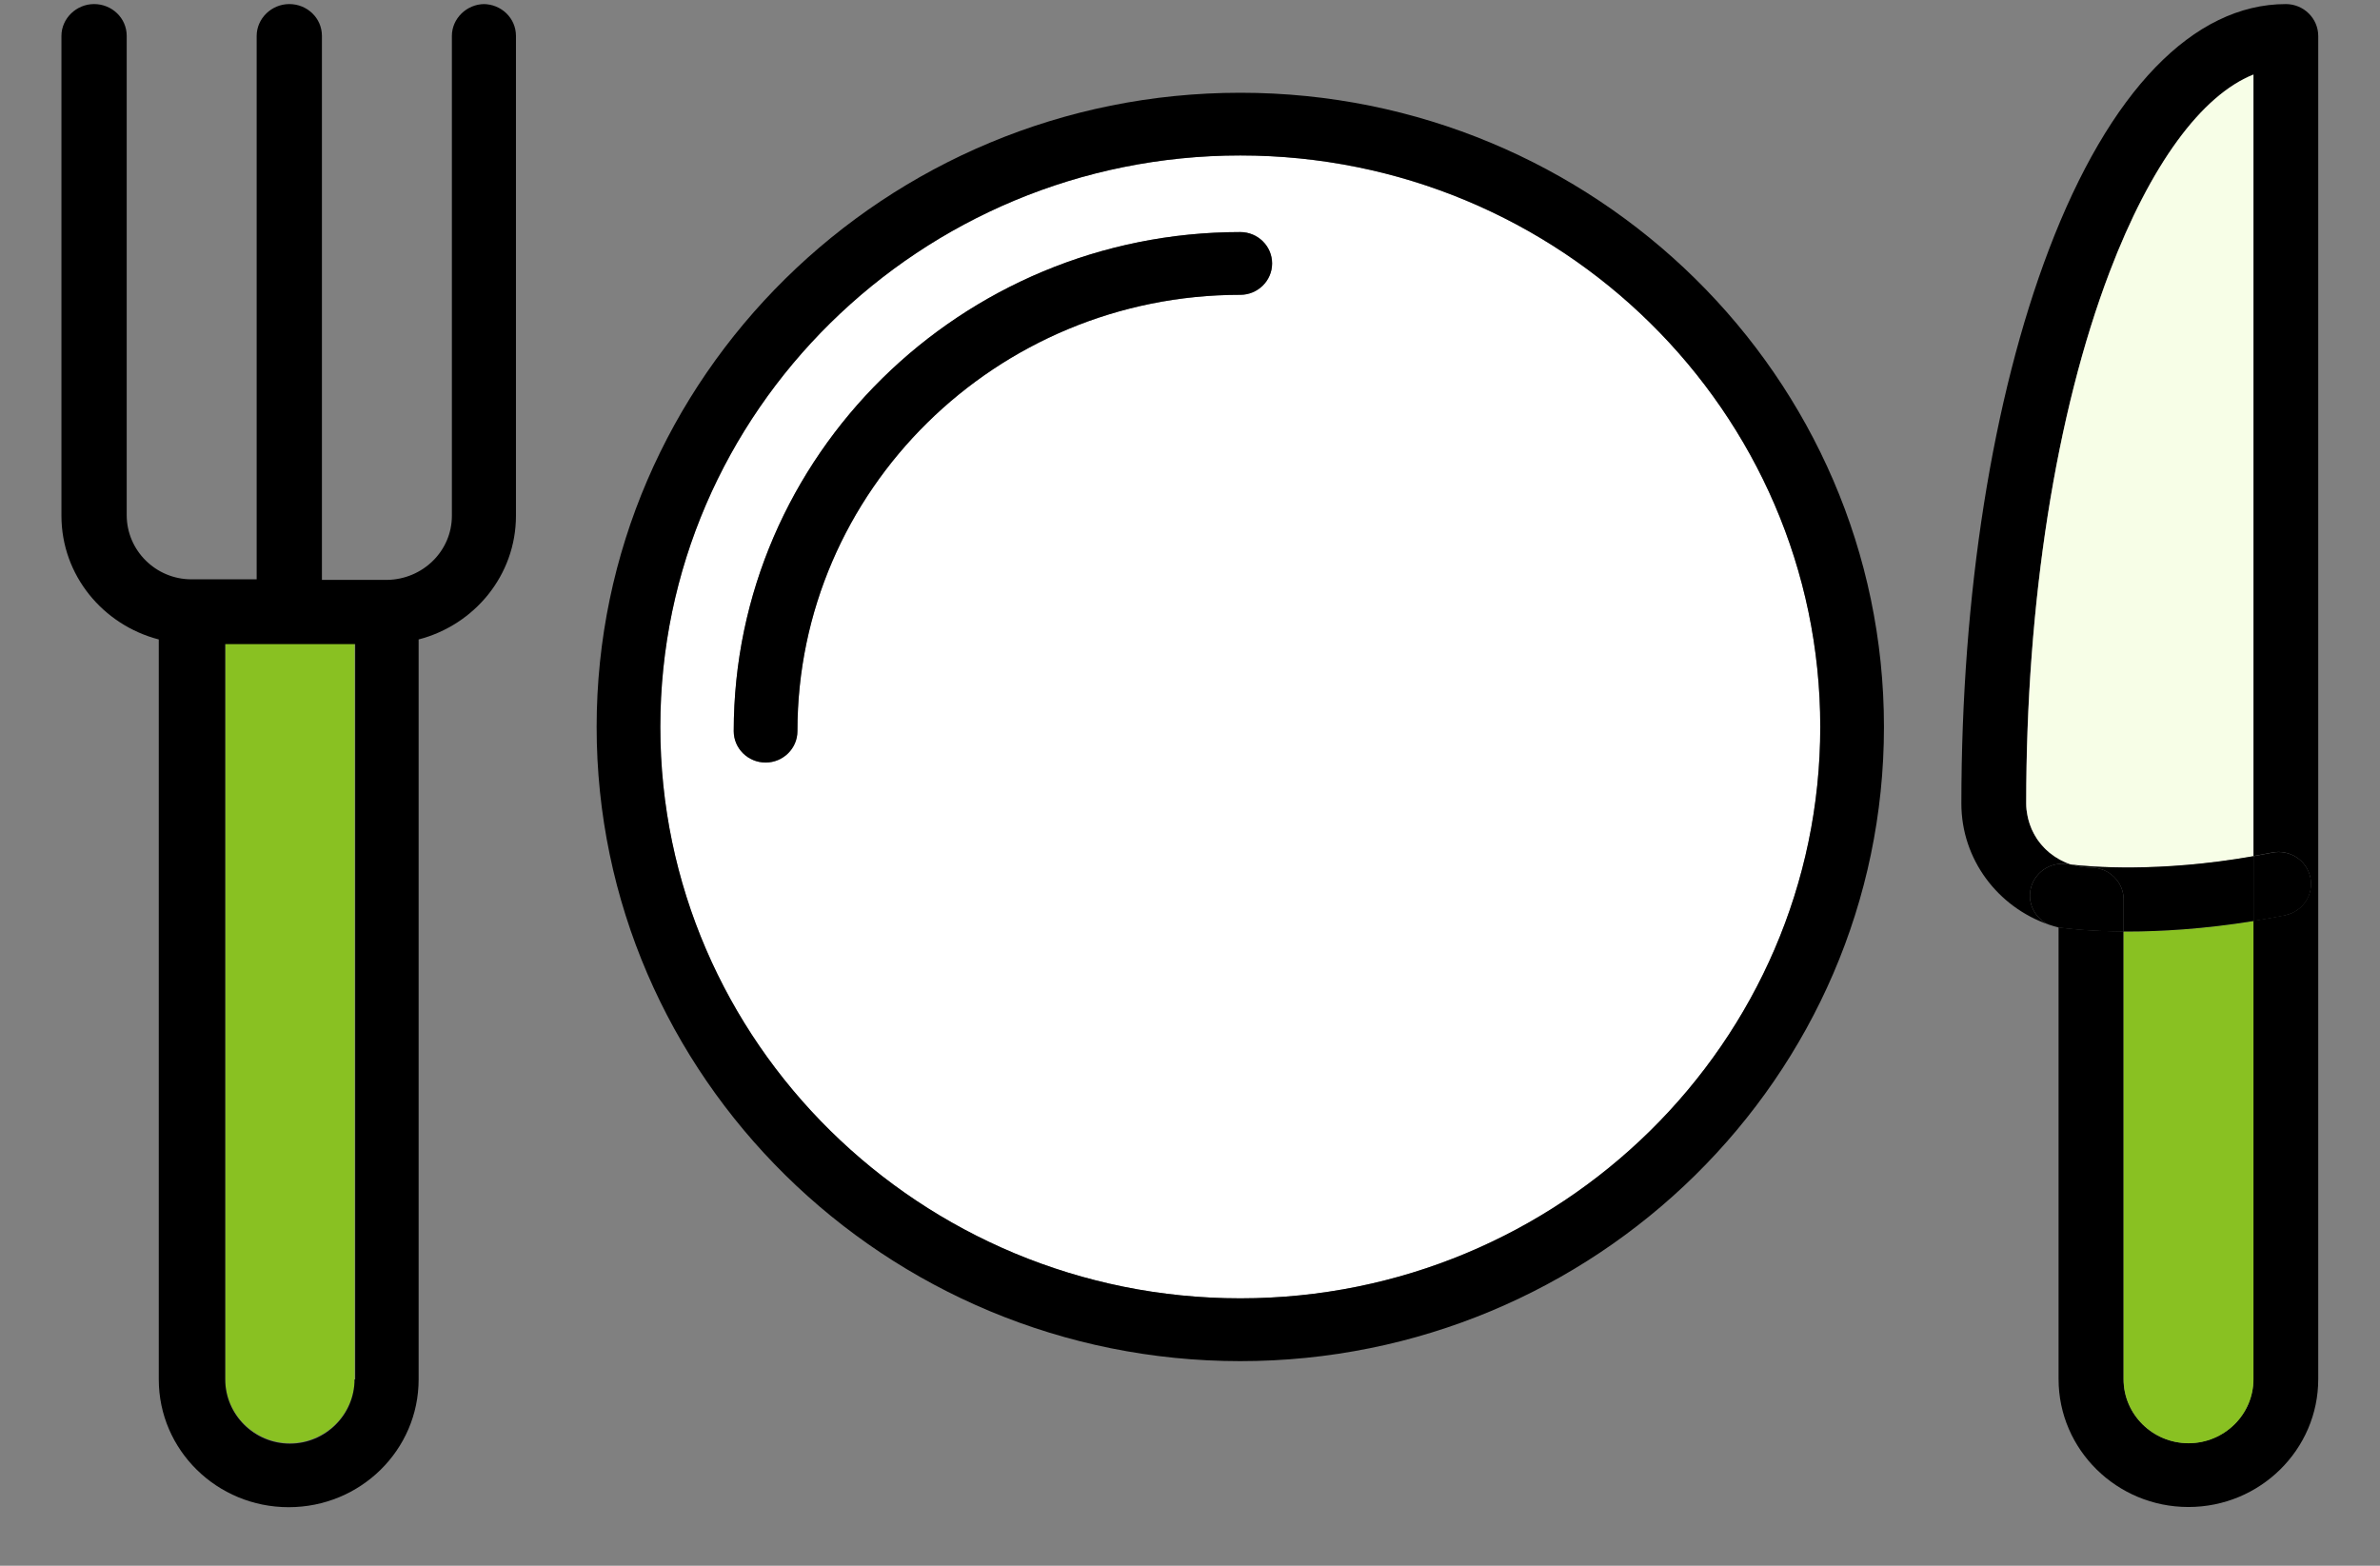 <svg width="38" height="25" viewBox="0 0 38 25" fill="none" xmlns="http://www.w3.org/2000/svg">
<rect x="0" y="0" width="38" height="25" fill="#808080" stroke="none"/>
<path d="M3.596 10.275V22.016C3.596 22.579 4.06 23.041 4.628 23.041C5.197 23.041 5.661 22.579 5.661 22.016V10.275H3.586H3.596Z" fill="#89C122"/>
<path d="M7.736 0.065C7.452 0.065 7.215 0.296 7.215 0.573V8.235C7.215 8.798 6.751 9.25 6.182 9.259H5.14V0.573C5.14 0.287 4.903 0.065 4.619 0.065C4.335 0.065 4.098 0.296 4.098 0.573V9.25H3.056C2.487 9.25 2.023 8.789 2.023 8.225V0.573C2.023 0.287 1.786 0.065 1.502 0.065C1.218 0.065 0.981 0.296 0.981 0.573V8.235C0.981 9.185 1.644 9.979 2.535 10.21V22.025C2.535 23.152 3.463 24.065 4.609 24.065C5.756 24.065 6.684 23.152 6.684 22.025V10.21C7.575 9.979 8.238 9.185 8.238 8.235V0.573C8.238 0.287 8.001 0.065 7.717 0.065H7.736ZM5.661 22.025C5.661 22.588 5.197 23.05 4.628 23.05C4.06 23.05 3.596 22.588 3.596 22.025V10.284H5.671V22.025H5.661Z" fill="black"/>
<path d="M19.803 2.483C14.697 2.483 10.543 6.575 10.543 11.607C10.543 16.638 14.696 20.73 19.803 20.73C24.909 20.73 29.063 16.638 29.063 11.607C29.063 6.575 24.909 2.483 19.803 2.483ZM19.803 4.708C15.903 4.708 12.732 7.834 12.732 11.675C12.732 11.951 12.504 12.176 12.223 12.176C11.943 12.176 11.715 11.951 11.715 11.675C11.715 7.281 15.343 3.706 19.803 3.706C20.083 3.706 20.311 3.93 20.311 4.207C20.311 4.483 20.083 4.708 19.803 4.708Z" fill="white"/>
<path d="M19.803 1.481C14.136 1.481 9.526 6.023 9.526 11.607C9.526 17.19 14.136 21.733 19.803 21.733C25.47 21.733 30.08 17.19 30.08 11.607C30.08 6.023 25.47 1.481 19.803 1.481ZM19.803 20.73C14.698 20.73 10.543 16.637 10.543 11.606C10.543 6.574 14.697 2.482 19.803 2.482C24.909 2.482 29.063 6.574 29.063 11.606C29.063 16.637 24.909 20.73 19.803 20.73Z" fill="black"/>
<path d="M19.803 3.705C15.343 3.705 11.715 7.28 11.715 11.674C11.715 11.95 11.943 12.175 12.224 12.175C12.504 12.175 12.732 11.95 12.732 11.674C12.732 7.832 15.904 4.707 19.803 4.707C20.083 4.707 20.311 4.483 20.311 4.206C20.311 3.929 20.083 3.705 19.803 3.705Z" fill="black"/>
<path d="M33.158 13.806C33.13 13.796 33.102 13.787 33.075 13.776C33.102 13.787 33.13 13.798 33.158 13.806Z" fill="#89C122"/>
<path d="M32.659 13.464C32.647 13.449 32.634 13.434 32.623 13.419C32.635 13.434 32.647 13.449 32.659 13.464Z" fill="#89C122"/>
<path d="M32.604 13.389C32.592 13.371 32.581 13.354 32.57 13.336C32.581 13.353 32.592 13.371 32.604 13.389Z" fill="#89C122"/>
<path d="M32.475 13.114C32.469 13.095 32.464 13.075 32.459 13.054C32.464 13.075 32.47 13.095 32.475 13.114Z" fill="#89C122"/>
<path d="M32.51 13.214C32.501 13.192 32.492 13.168 32.483 13.145C32.491 13.168 32.501 13.192 32.51 13.214Z" fill="#89C122"/>
<path d="M32.555 13.311C32.541 13.285 32.528 13.258 32.516 13.231C32.529 13.258 32.541 13.285 32.555 13.311Z" fill="#89C122"/>
<path d="M32.927 14.804C32.927 14.804 32.937 14.806 32.948 14.807C32.895 14.794 32.842 14.778 32.79 14.761C32.833 14.78 32.878 14.796 32.927 14.804Z" fill="black"/>
<path d="M33.282 13.835C33.27 13.833 33.259 13.831 33.248 13.829C33.26 13.831 33.27 13.833 33.282 13.835Z" fill="black"/>
<path d="M36.498 0.065C35.02 0.065 33.676 1.457 32.714 3.984C31.812 6.353 31.316 9.495 31.316 12.831C31.316 13.723 31.899 14.483 32.709 14.762C32.505 14.667 32.379 14.45 32.417 14.22C32.462 13.943 32.727 13.754 33.011 13.797C33.013 13.797 33.035 13.802 33.077 13.806C33.049 13.796 33.021 13.787 32.994 13.776C32.983 13.771 32.971 13.766 32.96 13.761C32.943 13.754 32.926 13.745 32.91 13.737C32.898 13.731 32.887 13.725 32.875 13.718C32.859 13.709 32.844 13.699 32.829 13.69C32.819 13.683 32.807 13.677 32.797 13.67C32.78 13.659 32.765 13.646 32.749 13.634C32.741 13.628 32.733 13.622 32.724 13.616C32.702 13.597 32.68 13.578 32.659 13.557C32.652 13.55 32.646 13.543 32.638 13.536C32.624 13.522 32.61 13.506 32.597 13.491C32.59 13.482 32.582 13.473 32.574 13.463C32.563 13.449 32.55 13.434 32.54 13.419C32.533 13.409 32.526 13.399 32.52 13.39C32.509 13.373 32.498 13.355 32.488 13.337C32.483 13.329 32.478 13.32 32.474 13.311C32.459 13.285 32.446 13.258 32.434 13.231C32.432 13.226 32.43 13.219 32.428 13.213C32.419 13.191 32.41 13.167 32.402 13.144C32.399 13.134 32.396 13.123 32.393 13.113C32.386 13.094 32.381 13.073 32.377 13.053C32.375 13.042 32.372 13.031 32.37 13.02C32.366 12.999 32.363 12.977 32.36 12.956C32.358 12.946 32.356 12.937 32.355 12.926C32.352 12.895 32.35 12.863 32.35 12.83C32.35 9.614 32.823 6.6 33.682 4.341C34.334 2.629 35.149 1.521 35.978 1.19V13.669C36.075 13.651 36.175 13.633 36.275 13.613C36.556 13.556 36.83 13.734 36.887 14.01C36.944 14.287 36.764 14.556 36.484 14.613C36.31 14.647 36.143 14.677 35.978 14.703V22.021C35.978 22.584 35.513 23.042 34.941 23.042C34.37 23.042 33.905 22.584 33.905 22.021V14.871C33.326 14.868 32.956 14.819 32.864 14.806C32.864 14.806 32.866 14.806 32.868 14.806V22.02C32.868 23.146 33.798 24.062 34.941 24.062C36.085 24.062 37.014 23.146 37.014 22.02V0.576C37.014 0.294 36.782 0.065 36.496 0.065H36.498Z" fill="black"/>
<path d="M33.907 14.873V22.023C33.907 22.585 34.373 23.044 34.944 23.044C35.515 23.044 35.98 22.585 35.98 22.023V14.705C35.184 14.835 34.498 14.873 33.974 14.873C33.951 14.873 33.929 14.873 33.907 14.873Z" fill="#89C122"/>
<path d="M35.98 13.67V1.191C35.151 1.522 34.336 2.63 33.684 4.343C32.825 6.6 32.352 9.614 32.352 12.831C32.352 12.864 32.354 12.896 32.357 12.927C32.357 12.938 32.359 12.948 32.361 12.957C32.364 12.979 32.367 13 32.372 13.021C32.374 13.033 32.376 13.044 32.379 13.054C32.383 13.075 32.389 13.095 32.395 13.114C32.398 13.124 32.401 13.135 32.404 13.145C32.411 13.168 32.42 13.192 32.43 13.214C32.432 13.22 32.434 13.226 32.436 13.232C32.448 13.259 32.461 13.286 32.475 13.312C32.48 13.321 32.485 13.329 32.49 13.338C32.5 13.355 32.511 13.374 32.522 13.391C32.528 13.401 32.535 13.411 32.542 13.42C32.553 13.435 32.565 13.45 32.576 13.465C32.583 13.474 32.59 13.483 32.599 13.492C32.612 13.508 32.626 13.523 32.64 13.537C32.647 13.544 32.654 13.551 32.661 13.559C32.682 13.579 32.703 13.598 32.726 13.617C32.734 13.623 32.743 13.629 32.751 13.635C32.767 13.647 32.782 13.66 32.799 13.671C32.809 13.678 32.821 13.685 32.831 13.691C32.845 13.7 32.861 13.71 32.877 13.719C32.888 13.725 32.899 13.732 32.912 13.738C32.928 13.746 32.945 13.755 32.962 13.762C32.973 13.767 32.984 13.772 32.996 13.777C33.023 13.788 33.051 13.799 33.079 13.807C33.354 13.839 34.463 13.94 35.981 13.672L35.98 13.67Z" fill="#F7FEE7"/>
<path d="M36.485 14.614C36.766 14.558 36.947 14.288 36.889 14.012C36.831 13.735 36.558 13.557 36.277 13.615C36.175 13.635 36.077 13.653 35.98 13.671V14.706C36.144 14.68 36.312 14.65 36.485 14.616V14.614Z" fill="black"/>
<path d="M33.907 14.363C33.907 14.082 33.675 13.853 33.389 13.853C33.357 13.853 33.326 13.851 33.294 13.848C33.283 13.848 33.273 13.846 33.263 13.845C33.242 13.842 33.22 13.838 33.199 13.835C33.188 13.833 33.177 13.831 33.166 13.829C33.143 13.824 33.122 13.819 33.1 13.812C33.093 13.81 33.084 13.808 33.077 13.806C33.036 13.801 33.013 13.798 33.011 13.798C32.729 13.753 32.462 13.943 32.417 14.22C32.38 14.45 32.505 14.668 32.709 14.762C32.761 14.779 32.813 14.795 32.867 14.809C32.958 14.822 33.328 14.87 33.907 14.874V14.364V14.363Z" fill="black"/>
<path d="M33.076 13.806C33.084 13.808 33.092 13.81 33.099 13.812C33.121 13.818 33.144 13.824 33.166 13.829C33.177 13.831 33.188 13.833 33.199 13.835C33.219 13.839 33.24 13.842 33.262 13.845C33.272 13.846 33.283 13.848 33.293 13.848C33.324 13.851 33.356 13.853 33.388 13.853C33.674 13.853 33.907 14.082 33.907 14.363V14.873C33.928 14.873 33.95 14.873 33.973 14.873C34.497 14.873 35.184 14.834 35.98 14.706V13.67C34.461 13.938 33.353 13.837 33.077 13.805L33.076 13.806Z" fill="black"/>
<path d="M33.47 13.853C33.438 13.853 33.407 13.851 33.375 13.848C33.406 13.851 33.438 13.853 33.47 13.853Z" fill="black"/>
<path d="M33.344 13.844C33.323 13.842 33.301 13.838 33.28 13.835C33.301 13.839 33.322 13.842 33.344 13.844Z" fill="black"/>
<path d="M33.248 13.828C33.225 13.823 33.203 13.818 33.181 13.811C33.203 13.817 33.226 13.823 33.248 13.828Z" fill="black"/>
</svg>
